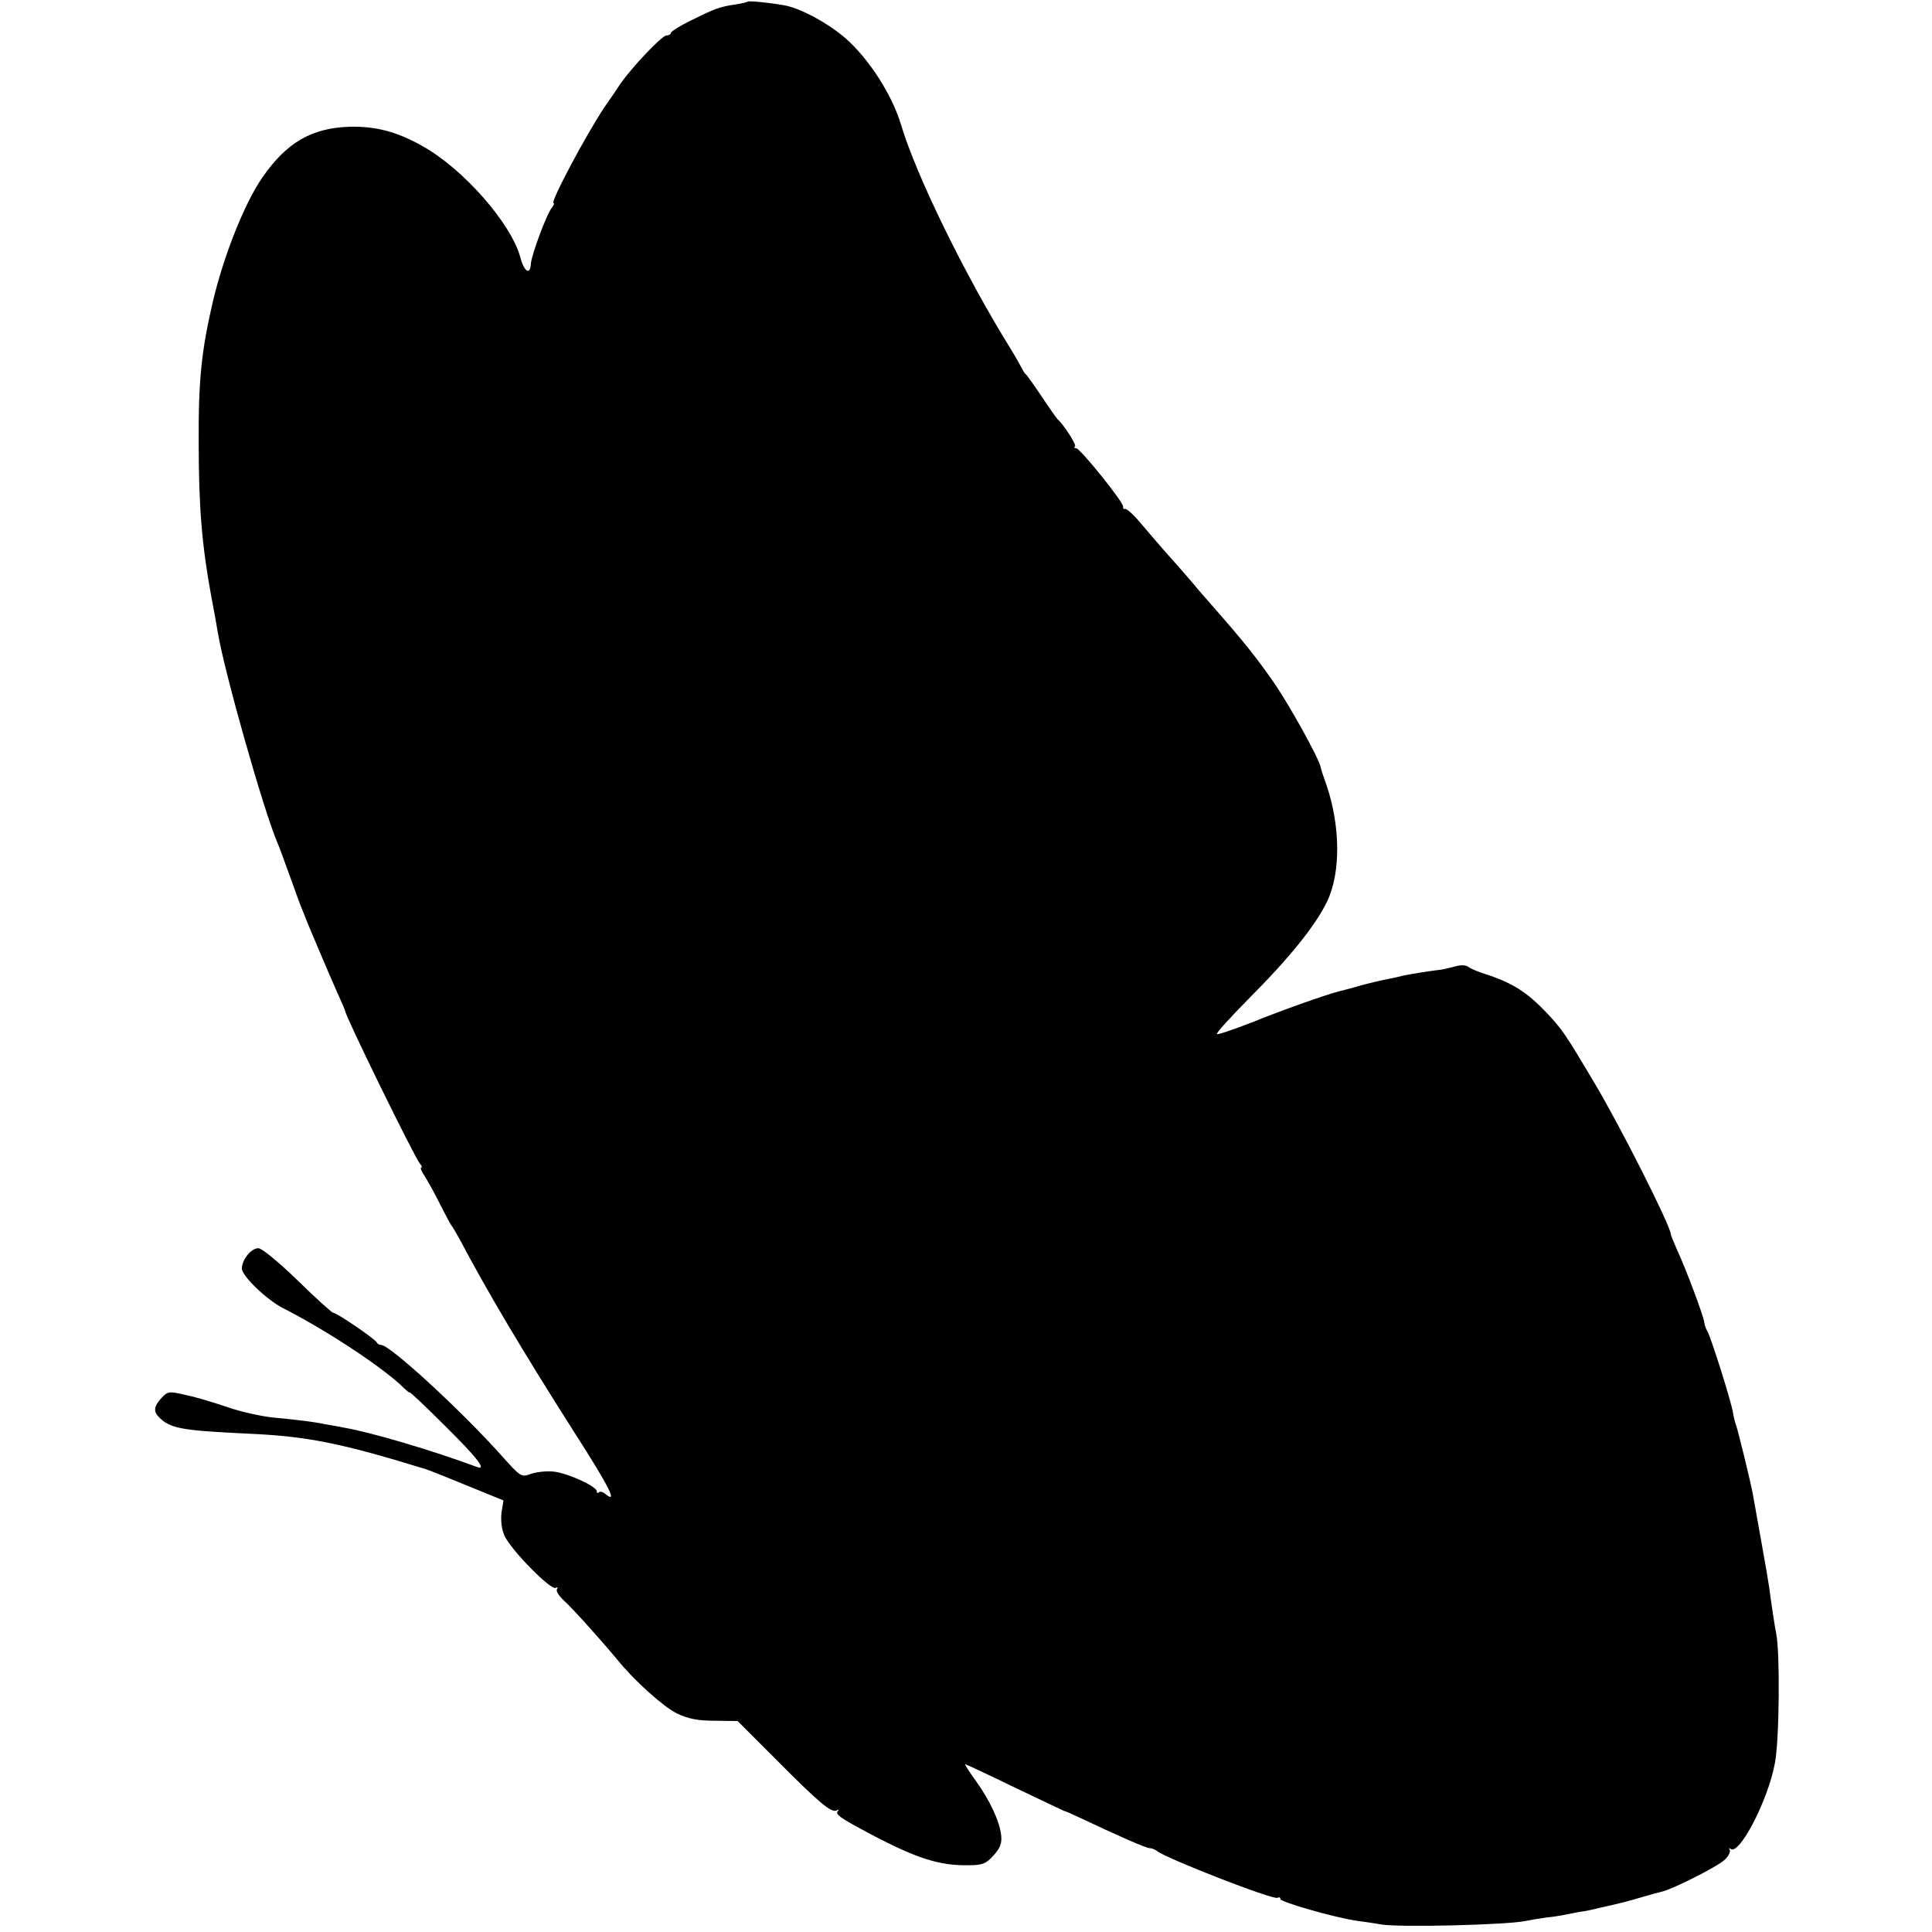 <?xml version="1.0" standalone="no"?>
<!DOCTYPE svg PUBLIC "-//W3C//DTD SVG 20010904//EN"
 "http://www.w3.org/TR/2001/REC-SVG-20010904/DTD/svg10.dtd">
<svg version="1.0" xmlns="http://www.w3.org/2000/svg"
 width="599pt" height="599pt" viewBox="0 0 599 599"
 preserveAspectRatio="xMidYMid meet">
<g transform="translate(0,599) scale(0.1,-0.1)"
fill="#000000" stroke="none">
<path d="M2318 5985 c-2 -2 -19 -6 -39 -9 -48 -7 -63 -13 -136 -49 -35 -17
-63 -35 -63 -39 0 -4 -6 -8 -14 -8 -14 0 -111 -103 -144 -152 -9 -14 -30 -45
-47 -69 -56 -83 -171 -299 -159 -299 4 0 1 -6 -5 -14 -16 -19 -63 -146 -65
-173 -2 -38 -21 -26 -33 20 -29 105 -176 273 -303 344 -80 45 -145 62 -227 60
-117 -4 -195 -49 -270 -158 -56 -81 -120 -244 -153 -384 -35 -150 -45 -243
-44 -435 0 -202 10 -321 39 -479 8 -42 17 -91 20 -110 19 -119 143 -557 186
-656 5 -11 22 -58 39 -105 17 -47 33 -92 37 -100 3 -8 7 -17 8 -20 1 -3 6 -16
12 -30 6 -14 23 -54 38 -90 15 -36 38 -89 51 -118 13 -29 24 -54 24 -56 0 -15
214 -452 232 -474 6 -6 7 -12 4 -12 -4 0 1 -12 11 -27 10 -16 32 -55 48 -88
17 -33 32 -62 35 -65 3 -3 13 -21 24 -40 87 -165 197 -350 358 -603 109 -170
134 -221 95 -189 -8 7 -17 9 -20 5 -4 -3 -7 -2 -7 4 0 14 -86 54 -130 60 -21
3 -53 0 -72 -6 -32 -12 -33 -11 -93 56 -124 139 -346 343 -373 343 -6 0 -12 4
-14 8 -4 10 -124 92 -135 92 -4 0 -54 45 -110 100 -60 58 -111 100 -122 100
-22 0 -51 -35 -51 -63 0 -23 76 -96 126 -122 138 -70 316 -188 378 -250 9 -9
16 -14 16 -12 0 3 50 -44 110 -104 100 -99 131 -139 98 -127 -137 51 -326 107
-413 122 -16 3 -41 8 -55 10 -38 8 -88 14 -163 21 -38 4 -100 18 -138 31 -38
13 -96 31 -129 38 -56 13 -59 13 -79 -8 -24 -26 -26 -42 -8 -60 35 -35 68 -41
277 -51 182 -8 287 -29 550 -110 15 -5 55 -21 143 -57 l98 -40 -6 -37 c-3 -23
0 -52 9 -72 18 -42 144 -171 159 -162 5 3 7 2 4 -4 -4 -6 6 -21 21 -35 25 -22
120 -128 167 -185 53 -65 141 -144 183 -165 35 -17 65 -23 118 -23 l71 -1 119
-119 c133 -134 172 -167 188 -158 6 3 8 3 4 -2 -10 -10 6 -21 102 -72 142 -75
214 -98 304 -96 42 0 54 5 77 31 20 22 26 38 23 62 -5 44 -34 106 -78 168 -21
29 -36 52 -33 52 2 0 71 -32 153 -72 82 -39 151 -72 154 -73 3 0 21 -8 40 -17
133 -63 214 -98 224 -98 7 0 16 -4 22 -8 24 -22 363 -154 375 -146 5 3 9 1 9
-4 0 -9 163 -56 235 -67 22 -3 58 -8 80 -12 61 -9 385 -1 444 11 14 3 44 8 66
11 22 2 51 7 65 10 14 3 39 8 55 10 17 3 37 8 45 10 8 2 26 6 40 9 14 3 50 12
80 21 30 9 63 18 72 20 33 7 169 76 193 97 13 11 21 26 18 32 -3 6 -3 8 2 4
26 -24 117 150 138 266 14 73 16 344 4 401 -4 19 -15 91 -22 145 -2 14 -13 79
-25 145 -12 66 -23 129 -25 140 -5 31 -46 198 -52 215 -3 8 -8 26 -10 40 -6
37 -69 236 -80 254 -4 6 -8 17 -9 26 -2 19 -56 164 -84 224 -11 25 -20 47 -20
50 0 24 -158 338 -241 476 -85 143 -96 159 -141 207 -63 67 -109 96 -193 123
-22 7 -46 17 -52 22 -8 6 -24 7 -40 2 -16 -4 -35 -9 -43 -10 -50 -6 -107 -16
-120 -19 -8 -2 -28 -7 -45 -10 -16 -3 -55 -12 -85 -20 -30 -9 -62 -17 -70 -19
-36 -9 -173 -57 -269 -96 -57 -22 -106 -39 -108 -36 -3 3 41 51 97 108 128
128 210 230 245 304 42 88 41 232 -2 359 -10 28 -18 52 -18 55 -4 26 -97 194
-147 266 -56 80 -91 124 -200 248 -15 17 -37 42 -48 56 -12 14 -43 50 -70 80
-27 30 -68 78 -91 105 -23 28 -46 49 -51 47 -4 -1 -7 2 -6 7 4 11 -133 181
-145 181 -6 0 -8 3 -4 6 5 5 -35 68 -54 84 -3 3 -25 34 -49 70 -24 36 -46 67
-50 70 -4 3 -9 12 -13 20 -4 8 -17 31 -29 51 -144 231 -297 543 -345 704 -28
92 -98 201 -170 265 -55 48 -143 96 -194 104 -46 8 -108 14 -111 11z"/>
</g>
</svg>
